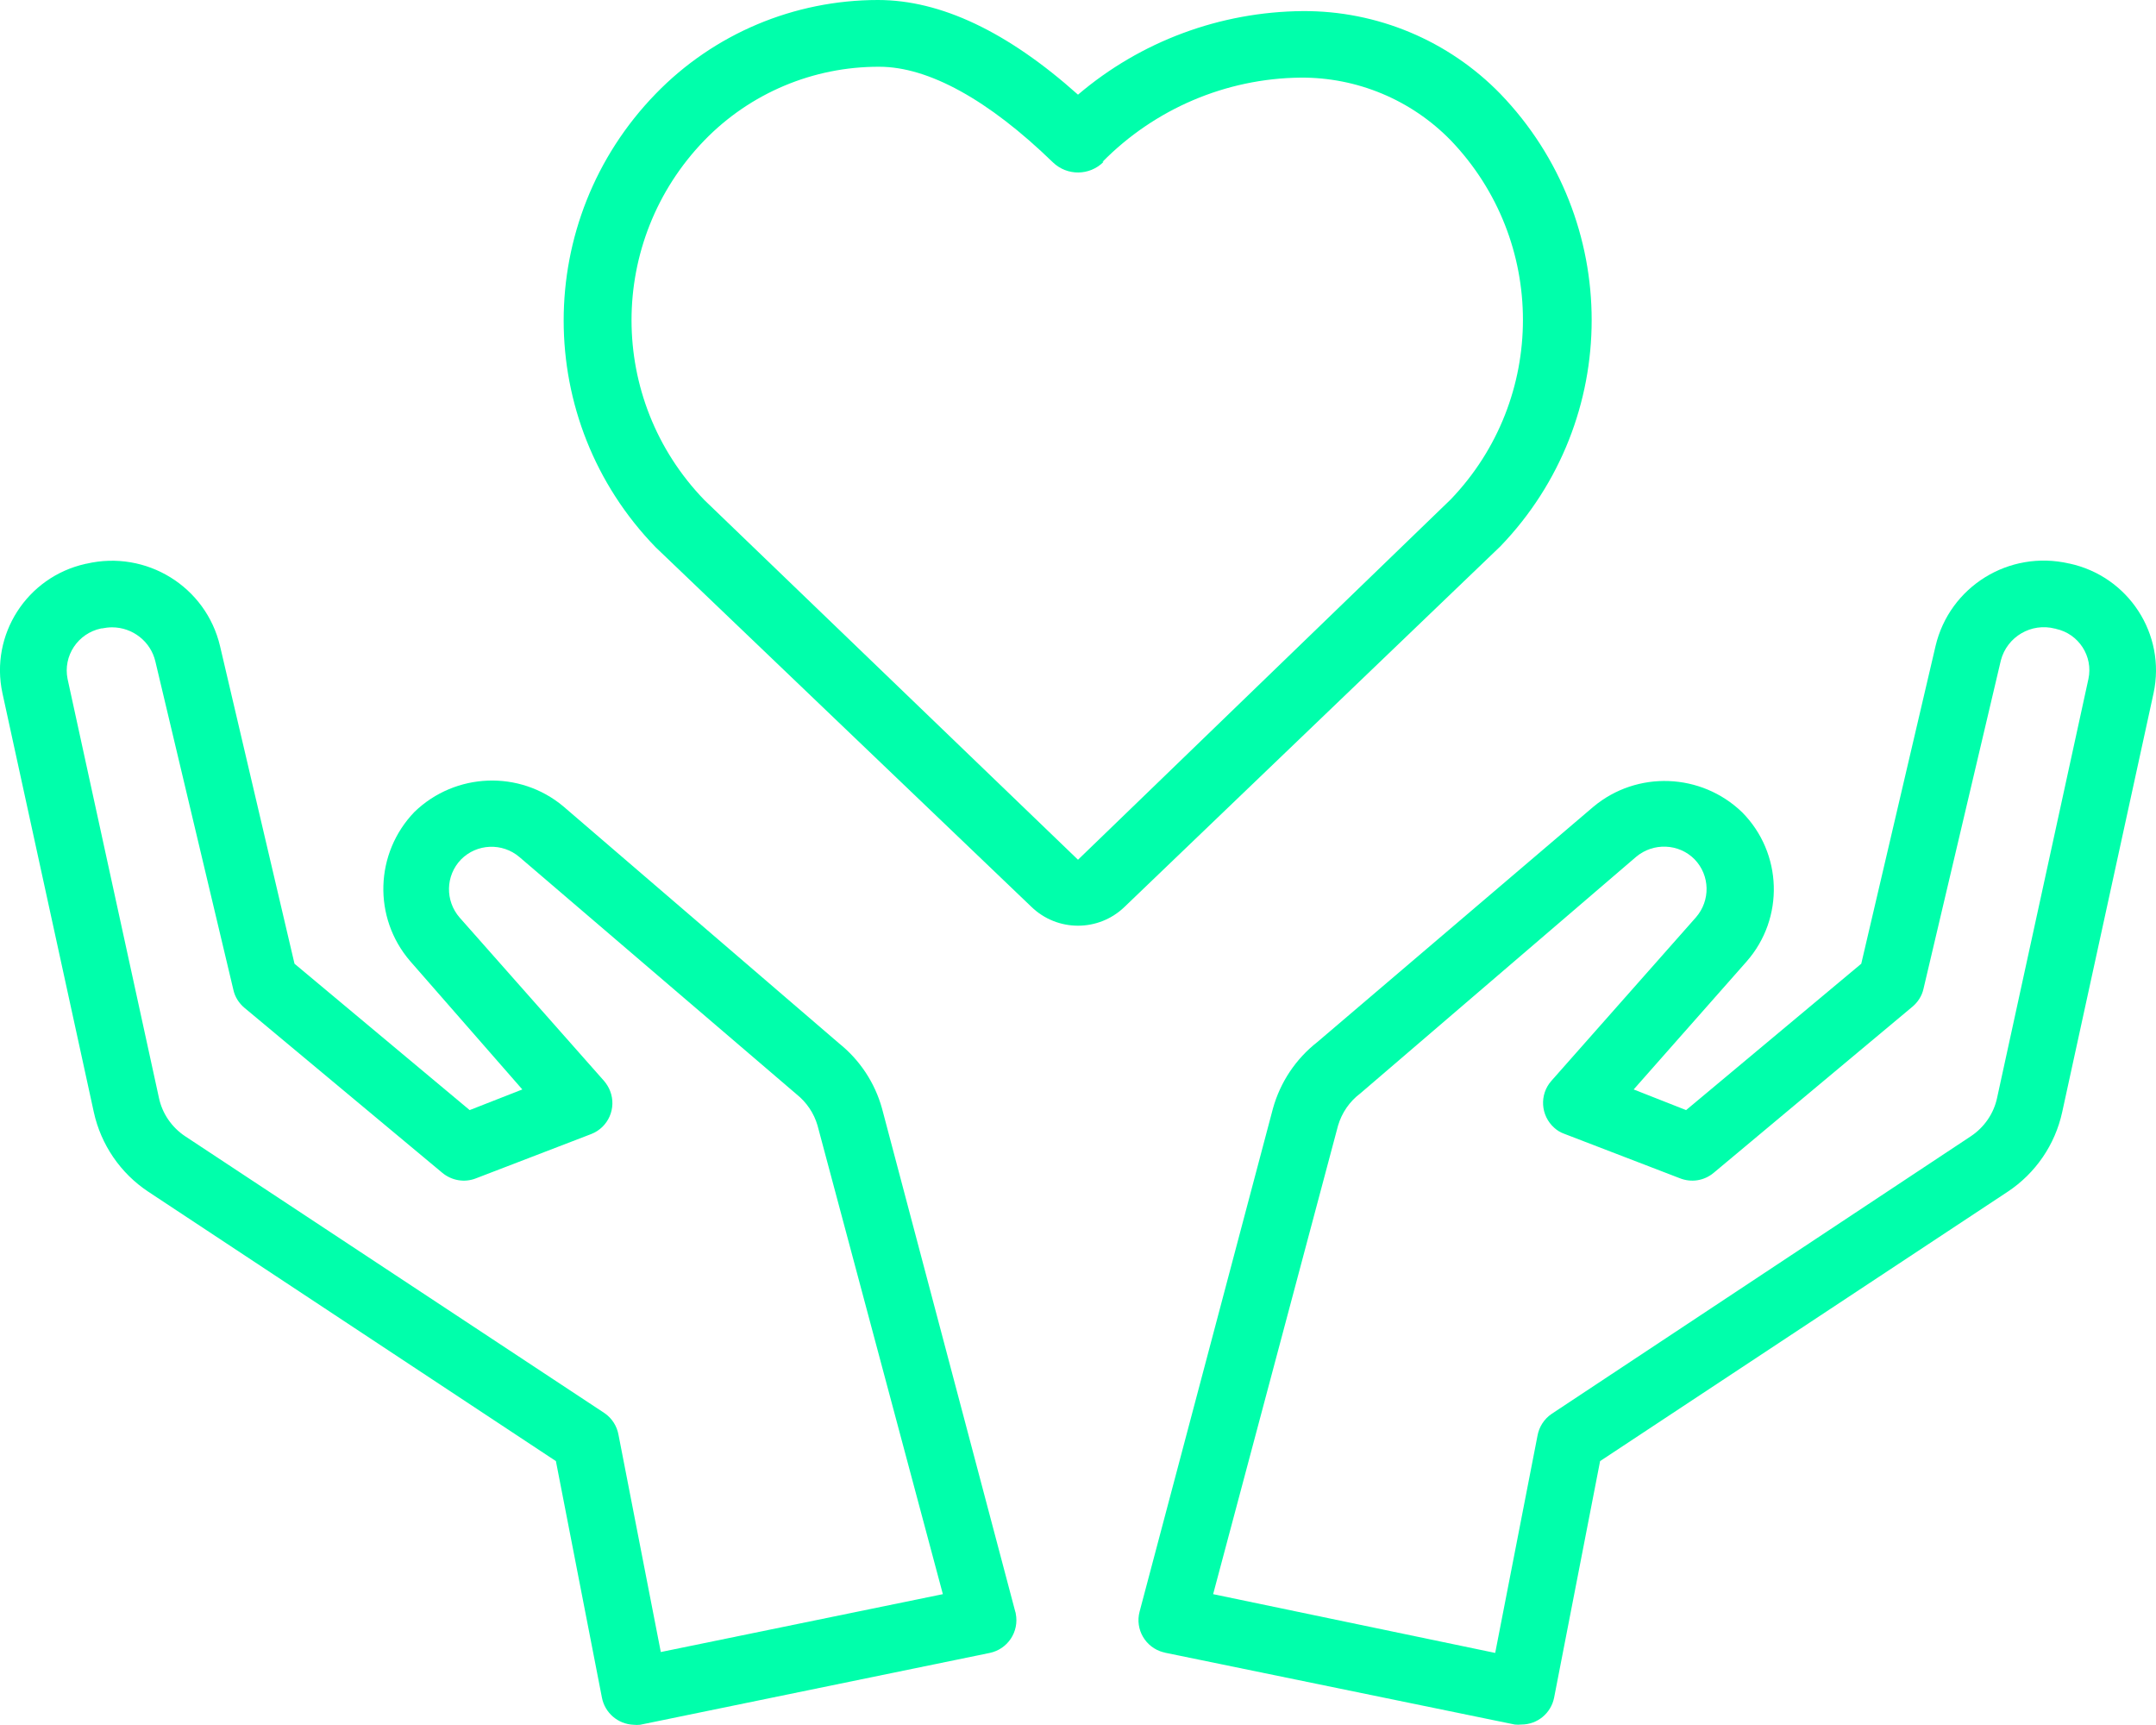 <svg width="75" height="60" viewBox="0 0 75 60" fill="none" xmlns="http://www.w3.org/2000/svg">
<g clip-path="url(#clip0_72_705)">
<path d="M22.809 3.263C18.541 7.659 18.541 14.639 22.809 19.036L35.876 31.539C36.781 32.418 38.219 32.418 39.124 31.539L52.191 19.005C56.428 14.609 56.428 7.659 52.191 3.263C50.389 1.411 47.907 0.37 45.317 0.386C42.449 0.409 39.681 1.435 37.5 3.293C35.049 1.103 32.722 0 30.541 0C27.626 0 24.835 1.172 22.809 3.263ZM38.351 5.631C40.168 3.787 42.642 2.73 45.232 2.7C47.204 2.684 49.09 3.471 50.467 4.882C53.815 8.376 53.815 13.876 50.467 17.37L37.5 29.904L24.503 17.393C21.124 13.899 21.124 8.376 24.503 4.882C26.096 3.239 28.291 2.314 30.588 2.322C32.297 2.322 34.384 3.471 36.626 5.646C37.121 6.124 37.902 6.116 38.389 5.631H38.351Z" fill="#00FFAB"/>
<path d="M3.263 38.681C3.511 39.815 4.191 40.81 5.157 41.45L19.338 50.821L20.938 59.044C21.039 59.576 21.495 59.969 22.036 59.992C22.114 60 22.191 60 22.268 59.992L34.431 57.493C35.057 57.362 35.459 56.753 35.335 56.128C35.335 56.105 35.328 56.089 35.32 56.066L30.681 38.55C30.433 37.663 29.915 36.876 29.196 36.298L19.593 28.045C18.078 26.78 15.843 26.865 14.42 28.238C13.036 29.672 12.967 31.917 14.266 33.428L18.17 37.894L16.338 38.612L10.245 33.521L7.655 22.476C7.168 20.401 5.088 19.121 3.008 19.607C2.993 19.607 2.985 19.607 2.969 19.614C0.936 20.069 -0.355 22.075 0.085 24.111L3.263 38.681ZM3.541 21.859C3.657 21.836 3.781 21.82 3.897 21.82C4.616 21.82 5.243 22.314 5.405 23.008L8.119 34.431C8.173 34.678 8.312 34.894 8.505 35.056L15.387 40.794C15.712 41.064 16.16 41.142 16.554 40.987L20.567 39.445C21.163 39.213 21.456 38.542 21.224 37.948C21.178 37.825 21.101 37.702 21.016 37.601L15.99 31.917C15.48 31.331 15.495 30.459 16.036 29.896C16.585 29.34 17.474 29.302 18.07 29.811L27.712 38.064C28.059 38.342 28.315 38.72 28.438 39.144L32.799 55.449L22.987 57.462L21.518 49.919C21.464 49.603 21.286 49.325 21.023 49.148L6.441 39.522C5.977 39.213 5.645 38.735 5.529 38.187L2.351 23.617C2.188 22.815 2.706 22.029 3.518 21.859H3.534H3.541Z" fill="#00FFAB"/>
<path d="M71.969 19.599C69.889 19.121 67.817 20.401 67.33 22.476L64.747 33.521L58.654 38.612L56.83 37.894L60.758 33.444C62.08 31.94 62.01 29.672 60.603 28.253C59.18 26.88 56.946 26.795 55.43 28.06L45.827 36.244C45.077 36.83 44.536 37.64 44.281 38.558L39.642 56.059C39.479 56.676 39.85 57.308 40.469 57.47C40.492 57.47 40.508 57.478 40.531 57.486L52.693 59.984C52.77 59.992 52.848 59.992 52.925 59.984C53.482 59.984 53.953 59.591 54.062 59.051L55.662 50.821L69.843 41.45C70.809 40.81 71.49 39.815 71.737 38.681L74.915 24.111C75.356 22.059 74.041 20.038 71.977 19.599C71.977 19.599 71.977 19.599 71.969 19.599ZM72.649 23.617L69.472 38.187C69.356 38.735 69.023 39.213 68.559 39.522L53.977 49.178C53.714 49.356 53.536 49.634 53.482 49.95L52.013 57.493L42.201 55.449L46.546 39.151C46.678 38.704 46.948 38.311 47.319 38.033L56.915 29.803C57.51 29.302 58.399 29.333 58.948 29.888C59.49 30.451 59.505 31.323 58.995 31.909L53.969 37.593C53.544 38.072 53.59 38.804 54.069 39.229C54.17 39.321 54.286 39.391 54.417 39.437L58.43 40.98C58.832 41.142 59.281 41.072 59.613 40.794L66.526 35.017C66.719 34.855 66.858 34.639 66.912 34.393L69.603 22.97C69.82 22.144 70.662 21.651 71.49 21.866C71.497 21.866 71.513 21.866 71.52 21.874C72.309 22.044 72.82 22.823 72.649 23.617Z" fill="#00FFAB"/>
</g>
<defs>
<clipPath id="clip0_72_705">
<rect width="75" height="60" fill="white"/>
</clipPath>
</defs>
</svg>
